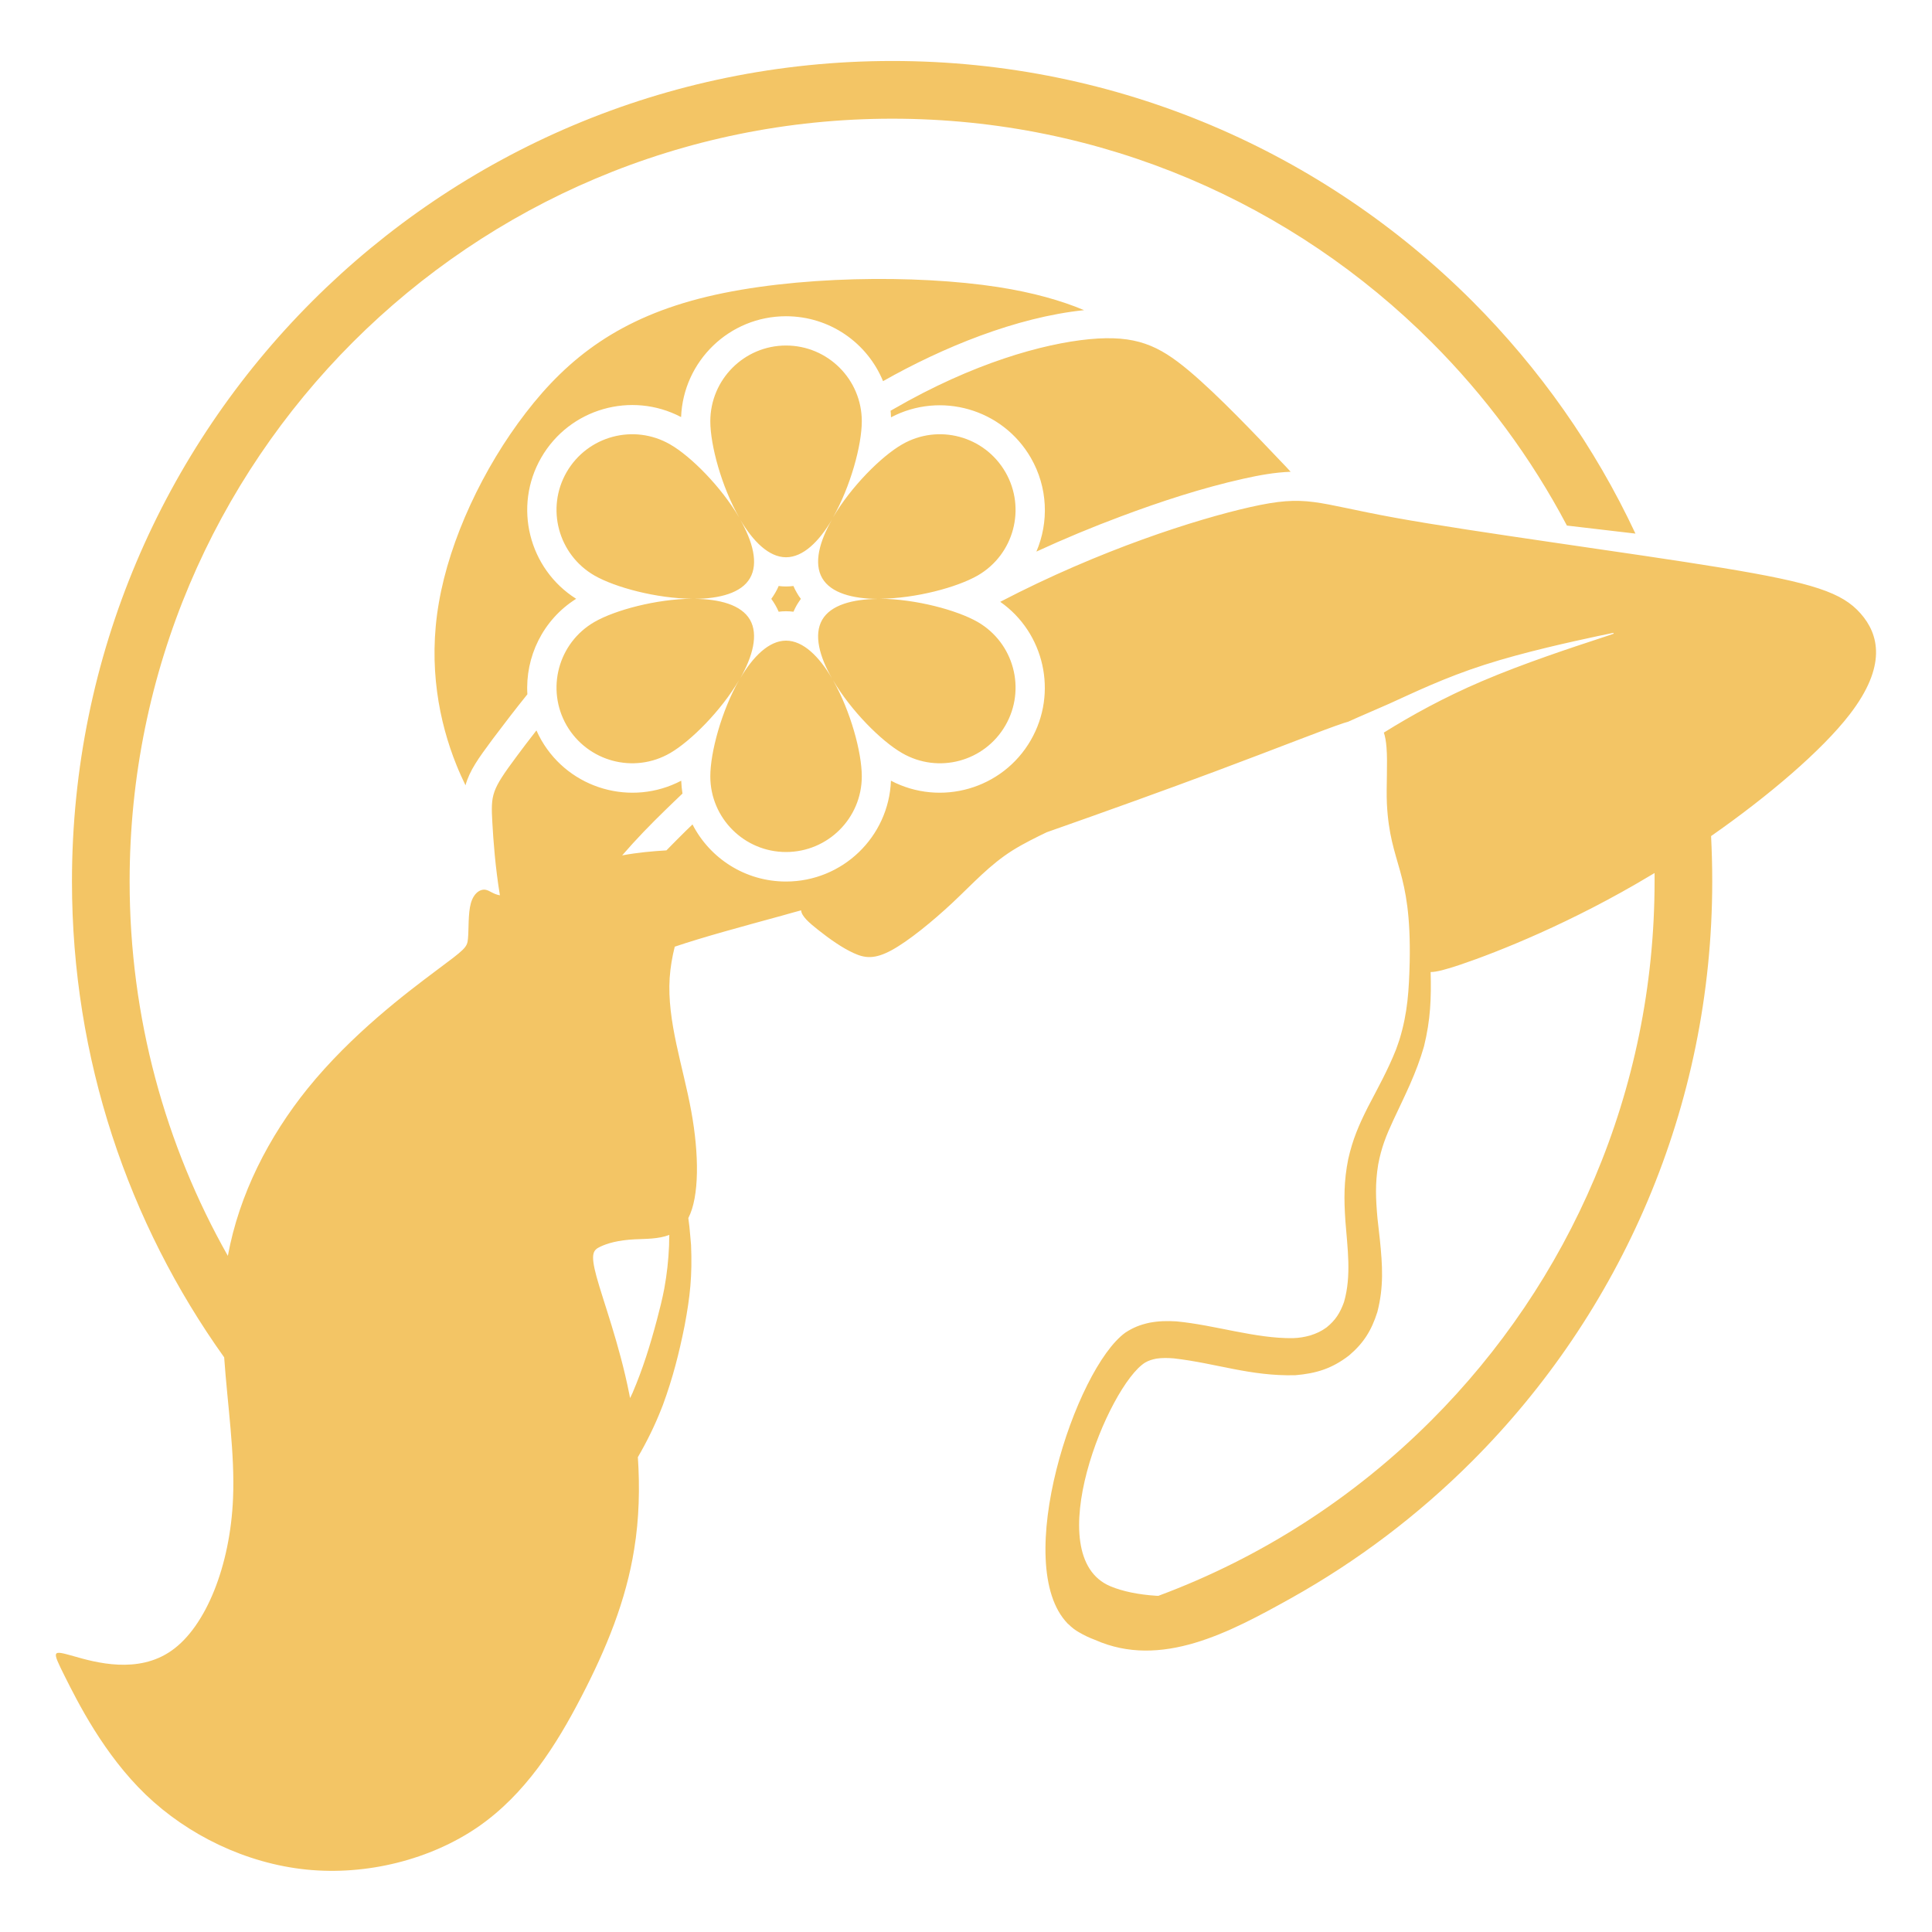 <?xml version="1.0" encoding="utf-8"?>
<!-- Generator: Adobe Illustrator 16.0.0, SVG Export Plug-In . SVG Version: 6.00 Build 0)  -->
<!DOCTYPE svg PUBLIC "-//W3C//DTD SVG 1.1//EN" "http://www.w3.org/Graphics/SVG/1.1/DTD/svg11.dtd">
<svg version="1.1" id="Calque_1" xmlns="http://www.w3.org/2000/svg" xmlns:xlink="http://www.w3.org/1999/xlink" x="0px" y="0px"
	 width="32px" height="32px" viewBox="47.778 -8.481 32 32" enable-background="new 47.778 -8.481 32 32" xml:space="preserve">
<path fill="#F3C565" d="M58.816,5.604c0.101-0.104,0.207-0.21,0.318-0.32c0.038-0.038,0.075-0.073,0.114-0.11
	c0.287,0.561,0.873,0.946,1.548,0.946c0.938,0,1.703-0.741,1.739-1.67c0.822,0.431,1.848,0.141,2.316-0.671
	c0.453-0.785,0.223-1.782-0.506-2.292c1.659-0.865,3.256-1.369,4.136-1.568c0.958-0.216,1.066-0.067,2.401,0.175
	c1.336,0.243,3.901,0.581,5.419,0.83c1.519,0.25,1.99,0.411,2.294,0.756c0.304,0.344,0.439,0.87-0.182,1.674
	C77.953,3.95,77.074,4.7,76.119,5.367c0.012,0.248,0.019,0.498,0.019,0.75c0,3.751-1.521,7.148-3.979,9.606
	c-0.887,0.887-1.896,1.652-2.999,2.268c-1.02,0.568-2.151,1.175-3.244,0.69c-0.094-0.035-0.181-0.076-0.266-0.126
	c-0.063-0.035-0.124-0.082-0.175-0.134c-0.005-0.004-0.011-0.008-0.016-0.011h0.003c-0.942-0.969,0.126-4.221,0.956-4.819
	c0.132-0.086,0.243-0.129,0.396-0.163c0.159-0.03,0.29-0.032,0.449-0.023c0.642,0.061,1.311,0.287,1.932,0.278
	c0.104-0.004,0.188-0.018,0.286-0.045c0.104-0.034,0.18-0.068,0.268-0.132c0.149-0.119,0.226-0.243,0.29-0.421
	c0.126-0.435,0.057-0.895,0.023-1.341c-0.025-0.37-0.026-0.661,0.047-1.027c0.074-0.327,0.173-0.557,0.323-0.856
	c0.167-0.321,0.331-0.614,0.466-0.952c0.021-0.06,0.042-0.116,0.061-0.175c0.136-0.446,0.156-0.819,0.168-1.283
	c0.03-1.548-0.327-1.587-0.378-2.627c-0.012-0.277,0.015-0.669-0.006-0.925c-0.008-0.103-0.023-0.183-0.044-0.246
	c0.456-0.284,0.986-0.578,1.622-0.85c0.694-0.297,1.518-0.567,1.926-0.701c0.124-0.041,0.21-0.069,0.258-0.087L74.5,2.001
	c-0.049,0.009-0.136,0.028-0.259,0.054c-0.409,0.088-1.219,0.263-1.878,0.476c-0.663,0.213-1.175,0.463-1.578,0.645
	c-0.263,0.117-0.479,0.206-0.677,0.297c-0.023,0.007-0.047,0.014-0.071,0.021c-0.364,0.122-0.998,0.378-2.14,0.805
	c-0.781,0.292-1.803,0.661-2.783,1.005c-0.165,0.08-0.378,0.183-0.566,0.301c-0.375,0.236-0.652,0.545-0.988,0.861
	c-0.338,0.316-0.735,0.64-1.017,0.793c-0.28,0.151-0.441,0.132-0.628,0.045C61.73,7.22,61.52,7.073,61.324,6.917
	c-0.139-0.11-0.271-0.223-0.277-0.32c-0.104,0.027-0.203,0.056-0.303,0.084c-0.693,0.19-1.308,0.355-1.79,0.518
	c-0.042,0.167-0.072,0.34-0.084,0.516c-0.047,0.716,0.223,1.471,0.357,2.207c0.132,0.72,0.135,1.419-0.048,1.772
	c0.014,0.1,0.024,0.196,0.032,0.297c0.005,0.05,0.009,0.102,0.013,0.148c0.021,0.506-0.014,0.845-0.107,1.339
	c-0.092,0.459-0.196,0.866-0.358,1.308c-0.01,0.024-0.021,0.051-0.03,0.076c-0.106,0.27-0.238,0.537-0.386,0.792
	c0.034,0.506,0.021,1.022-0.06,1.519c-0.135,0.853-0.459,1.647-0.876,2.45c-0.417,0.805-0.928,1.614-1.711,2.155
	c-0.782,0.538-1.837,0.809-2.843,0.707c-1.006-0.103-1.965-0.573-2.66-1.24c-0.695-0.668-1.127-1.532-1.343-1.963
	c-0.215-0.433-0.215-0.433,0.143-0.333c0.357,0.103,1.072,0.306,1.633-0.095c0.56-0.397,0.966-1.396,1.012-2.522
	c0.031-0.742-0.091-1.536-0.147-2.331c-1.587-2.223-2.521-4.945-2.521-7.884c0-3.752,1.521-7.15,3.98-9.609
	c2.458-2.458,5.855-3.979,9.608-3.979c3.751,0,7.148,1.521,9.607,3.979c1.108,1.11,2.028,2.411,2.701,3.849l-1.135-0.133
	c-0.594-1.125-1.352-2.148-2.243-3.039c-2.286-2.287-5.444-3.7-8.931-3.7c-3.488,0-6.646,1.414-8.933,3.7
	c-2.285,2.286-3.699,5.443-3.699,8.932c0,2.254,0.591,4.372,1.627,6.203c0.188-1.024,0.681-1.977,1.32-2.77
	c0.729-0.902,1.646-1.592,2.124-1.95c0.48-0.358,0.521-0.386,0.533-0.533c0.015-0.15,0-0.419,0.048-0.588
	c0.047-0.167,0.153-0.236,0.241-0.223c0.072,0.012,0.129,0.074,0.24,0.092c-0.077-0.468-0.109-0.912-0.125-1.201
	c-0.027-0.472-0.014-0.539,0.398-1.094c0.091-0.123,0.202-0.27,0.332-0.436c0.024,0.055,0.052,0.109,0.082,0.162
	c0.469,0.812,1.494,1.102,2.316,0.671c0.003,0.072,0.01,0.145,0.021,0.213c-0.096,0.09-0.189,0.181-0.283,0.272
	c-0.241,0.234-0.484,0.483-0.716,0.752C58.331,5.64,58.592,5.617,58.816,5.604L58.816,5.604z M75.183,5.979
	c-0.024,0.014-0.045,0.027-0.066,0.039c-1.303,0.783-2.53,1.269-3.151,1.479c-0.247,0.083-0.398,0.122-0.492,0.122
	c0.011,0.435-0.001,0.787-0.11,1.231c-0.129,0.449-0.31,0.799-0.505,1.216c-0.121,0.26-0.201,0.458-0.254,0.742
	c-0.052,0.315-0.04,0.571-0.012,0.887c0.014,0.12,0.026,0.238,0.04,0.356c0.043,0.425,0.067,0.779-0.042,1.2
	c-0.097,0.305-0.226,0.513-0.47,0.72c-0.282,0.216-0.538,0.296-0.89,0.326c-0.747,0.018-1.3-0.197-2.01-0.279
	c-0.102-0.008-0.189-0.01-0.289,0.004c-0.072,0.015-0.124,0.029-0.188,0.066c-0.605,0.376-1.77,3.206-0.573,3.705
	c0.203,0.085,0.466,0.138,0.759,0.157c0.012,0.001,0.023,0.001,0.034,0.001c1.715-0.637,3.251-1.636,4.52-2.905
	c2.286-2.286,3.699-5.445,3.699-8.931C75.183,6.069,75.183,6.023,75.183,5.979L75.183,5.979z M58.864,11.973
	c-0.184,0.071-0.398,0.064-0.57,0.073c-0.283,0.014-0.46,0.068-0.573,0.122c-0.115,0.055-0.169,0.107-0.062,0.499
	c0.107,0.393,0.379,1.12,0.541,1.937c0.004,0.025,0.009,0.049,0.014,0.072c0.014-0.026,0.026-0.058,0.04-0.084
	c0.172-0.402,0.291-0.786,0.404-1.21c0.046-0.173,0.088-0.34,0.122-0.516c0.045-0.248,0.069-0.468,0.08-0.719
	C58.86,12.089,58.862,12.03,58.864,11.973L58.864,11.973z M60.797-2.758c0.693,0,1.255,0.562,1.255,1.254
	c0,0.397-0.187,1.082-0.476,1.591c0.297-0.505,0.797-1.008,1.143-1.207c0.6-0.347,1.365-0.141,1.712,0.459
	c0.346,0.6,0.14,1.366-0.459,1.712c-0.345,0.198-1.03,0.38-1.617,0.385c0.587,0.005,1.272,0.187,1.617,0.385
	c0.599,0.347,0.805,1.113,0.459,1.713c-0.347,0.601-1.112,0.806-1.712,0.458c-0.346-0.199-0.846-0.701-1.143-1.206
	c0.289,0.509,0.476,1.193,0.476,1.592c0,0.693-0.562,1.253-1.255,1.253c-0.691,0-1.254-0.561-1.254-1.253
	c0-0.399,0.186-1.084,0.475-1.592c-0.296,0.504-0.797,1.007-1.14,1.206c-0.601,0.348-1.366,0.142-1.715-0.458
	c-0.345-0.6-0.14-1.366,0.46-1.713c0.345-0.199,1.03-0.38,1.616-0.385c-0.586-0.005-1.271-0.187-1.616-0.385
	c-0.6-0.347-0.805-1.113-0.46-1.712c0.347-0.6,1.113-0.806,1.715-0.459c0.345,0.198,0.844,0.702,1.141,1.207
	c-0.29-0.509-0.476-1.194-0.476-1.591C59.544-2.196,60.105-2.758,60.797-2.758L60.797-2.758z M59.28,1.438
	c0.417,0.003,0.777,0.099,0.92,0.346c0.143,0.248,0.044,0.608-0.162,0.971c0.211-0.359,0.475-0.625,0.759-0.625
	c0.286,0,0.55,0.266,0.761,0.625c-0.207-0.361-0.305-0.722-0.162-0.97c0.143-0.247,0.504-0.342,0.922-0.346
	c-0.418-0.003-0.779-0.097-0.922-0.345c-0.143-0.247-0.045-0.607,0.162-0.969c-0.211,0.359-0.475,0.624-0.761,0.624
	c-0.285,0-0.548-0.266-0.759-0.624c0.206,0.361,0.306,0.723,0.162,0.97C60.058,1.341,59.697,1.435,59.28,1.438L59.28,1.438z
	 M60.92,1.225c-0.04,0.005-0.08,0.008-0.123,0.008c-0.041,0-0.083-0.003-0.122-0.008C60.66,1.262,60.641,1.3,60.62,1.335
	c-0.021,0.036-0.043,0.071-0.067,0.103c0.023,0.032,0.046,0.066,0.067,0.103c0.021,0.037,0.04,0.073,0.055,0.11
	c0.04-0.005,0.081-0.008,0.122-0.008c0.043,0,0.083,0.003,0.123,0.008c0.017-0.037,0.034-0.073,0.055-0.11
	c0.021-0.035,0.044-0.069,0.068-0.103c-0.024-0.031-0.048-0.065-0.068-0.103C60.954,1.301,60.936,1.264,60.92,1.225L60.92,1.225z
	 M65.734-3.344c-0.377-0.158-0.84-0.291-1.422-0.382c-1.367-0.211-3.386-0.186-4.823,0.159s-2.297,1.006-3.002,1.923
	c-0.707,0.917-1.259,2.092-1.44,3.146c-0.183,1.051,0.007,1.983,0.29,2.685c0.048,0.121,0.1,0.232,0.151,0.339
	c0.069-0.246,0.21-0.441,0.45-0.765c0.188-0.25,0.379-0.499,0.575-0.742c-0.038-0.617,0.254-1.233,0.808-1.582
	c-0.785-0.495-1.046-1.529-0.578-2.339c0.469-0.813,1.494-1.103,2.316-0.671c0.037-0.929,0.801-1.67,1.737-1.67
	c0.727,0,1.348,0.443,1.608,1.075C63.39-2.726,64.604-3.226,65.734-3.344L65.734-3.344z M62.529-1.678
	c0.018-0.01,0.036-0.021,0.055-0.031c1.31-0.757,2.469-1.08,3.237-1.154c0.771-0.073,1.148,0.102,1.648,0.521
	c0.498,0.418,1.12,1.079,1.51,1.488c0.065,0.068,0.125,0.129,0.176,0.187c-0.265,0.01-0.521,0.057-0.781,0.115
	c-0.685,0.153-1.376,0.379-2.032,0.625c-0.472,0.176-0.938,0.37-1.398,0.582c0.208-0.486,0.191-1.062-0.092-1.553
	c-0.469-0.812-1.494-1.103-2.316-0.671C62.535-1.608,62.532-1.643,62.529-1.678L62.529-1.678L62.529-1.678z"/>
</svg>
